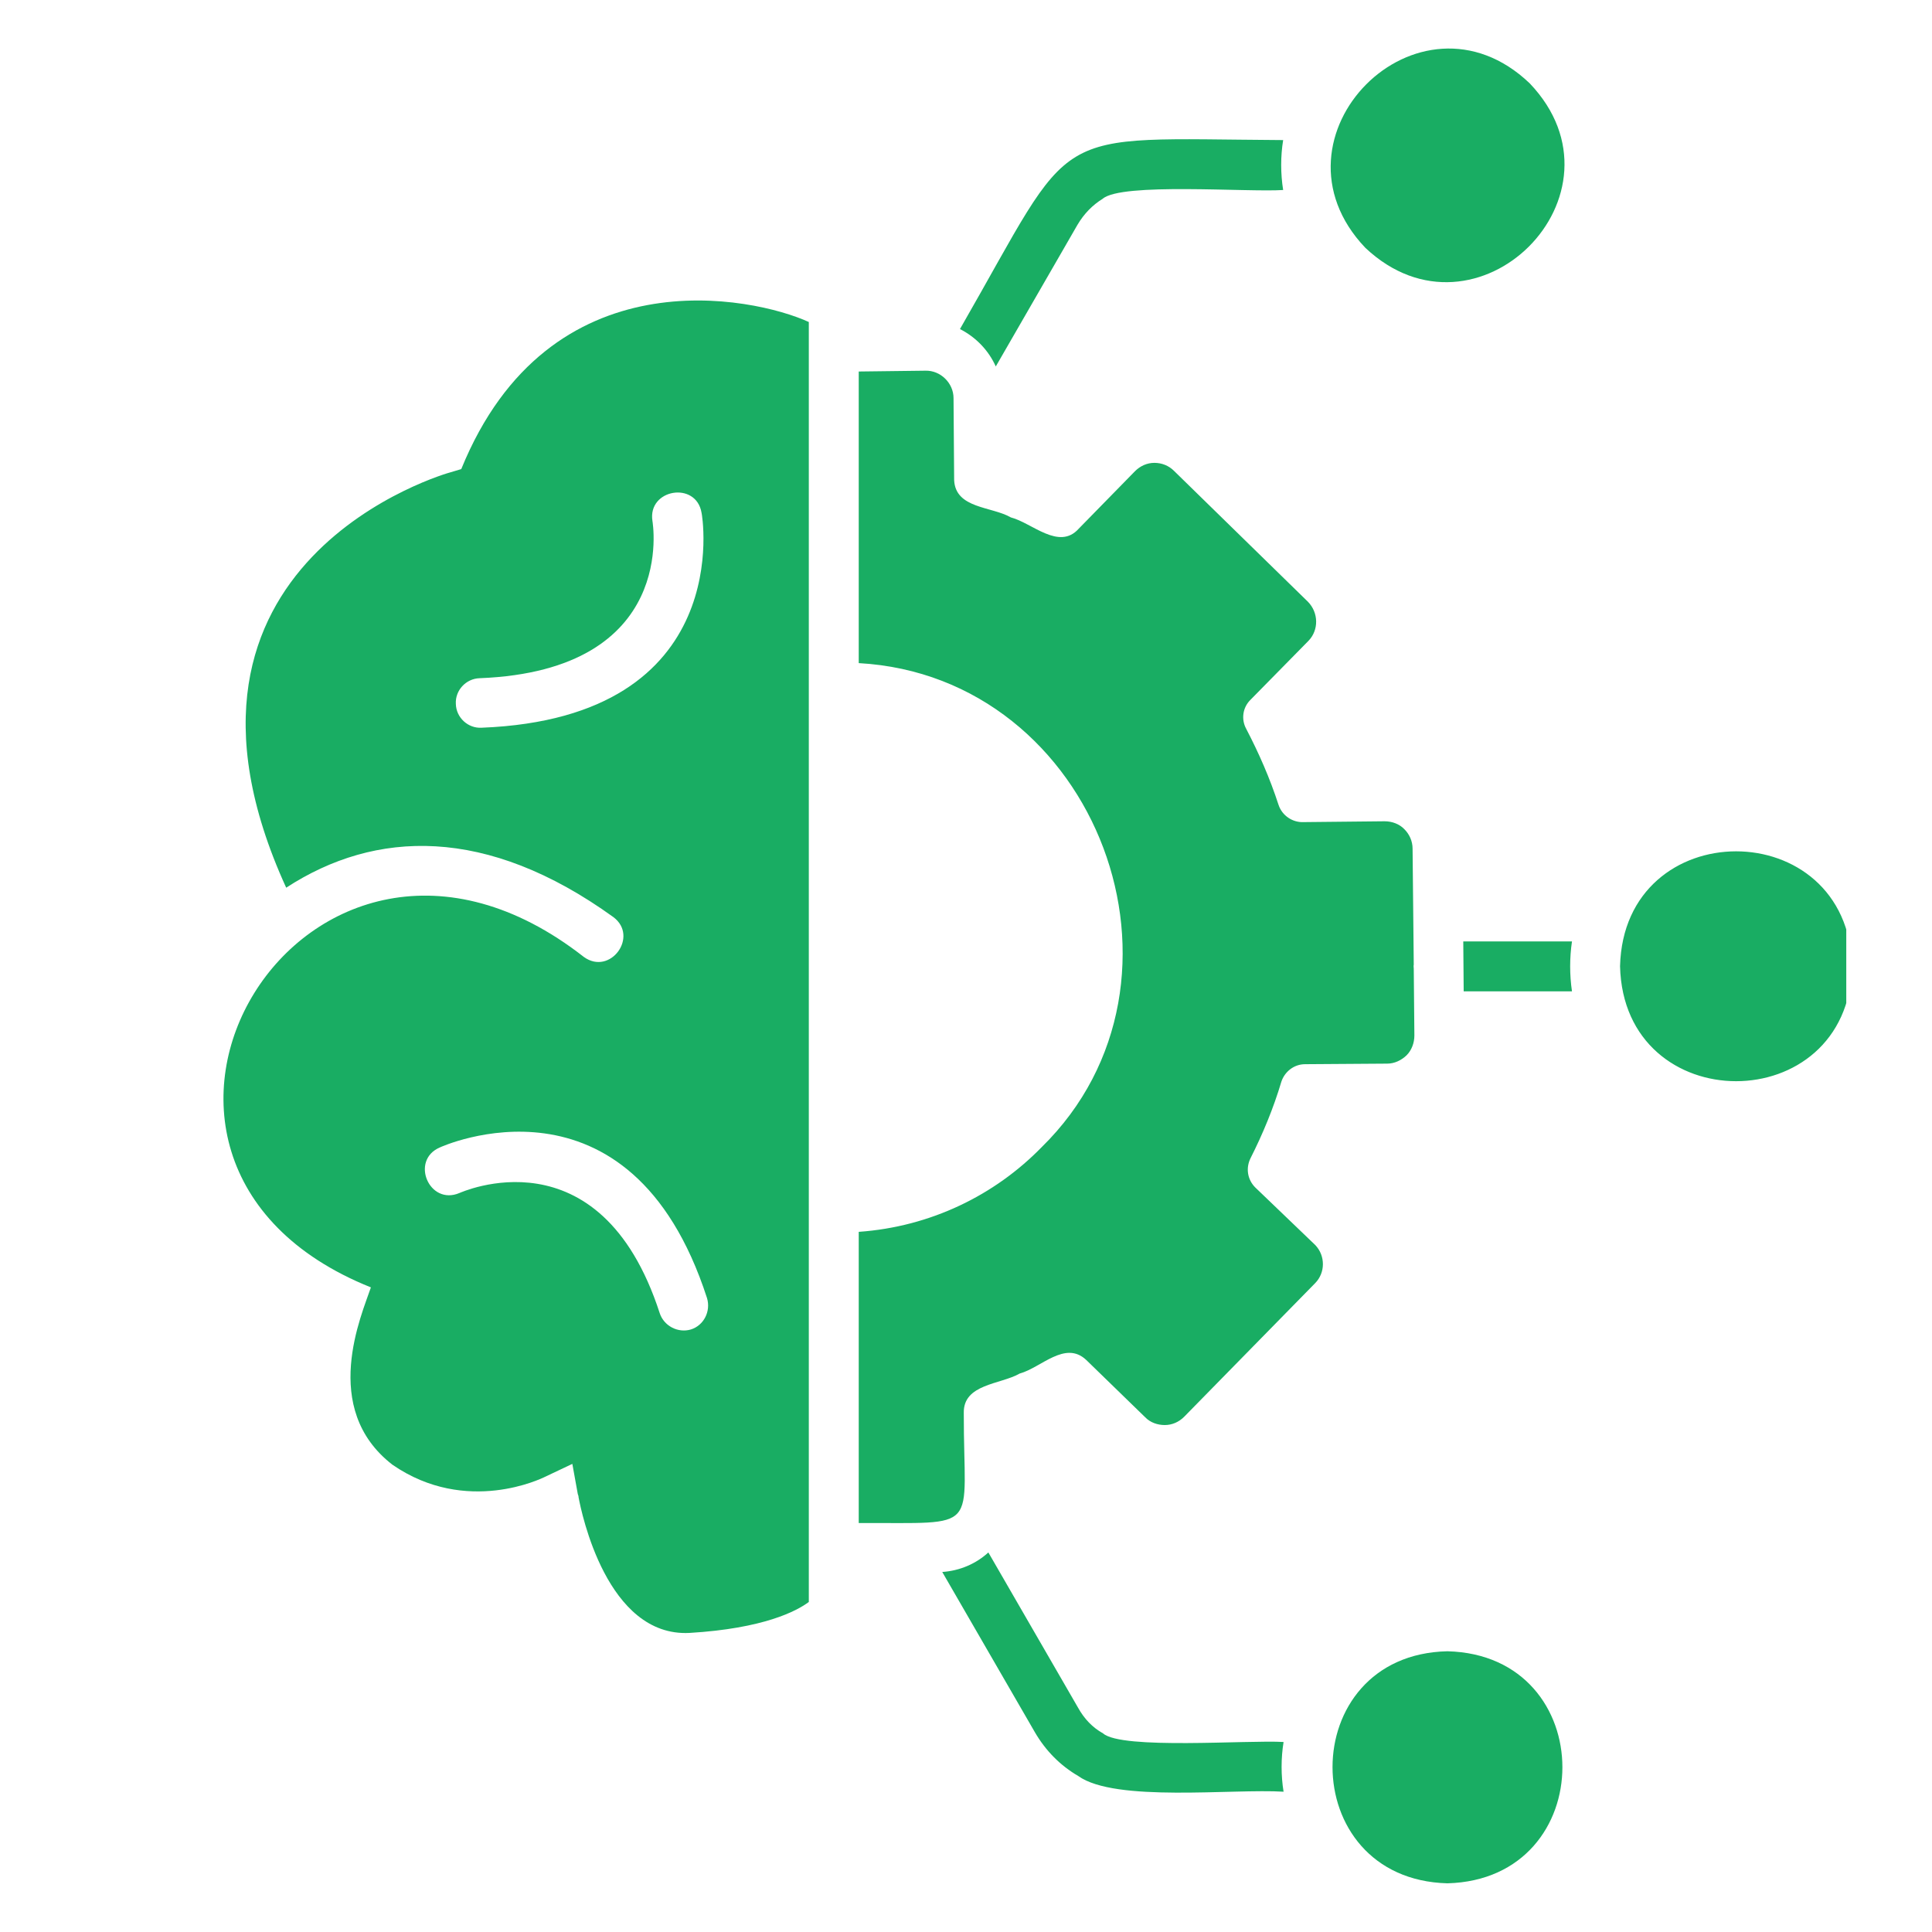 <svg xmlns="http://www.w3.org/2000/svg" xmlns:xlink="http://www.w3.org/1999/xlink" width="50" viewBox="0 0 37.5 37.5" height="50" preserveAspectRatio="xMidYMid meet"><defs><clipPath id="96b2cbdbfa"><path d="M 4 0 L 35.836 0 L 35.836 36.562 L 4 36.562 Z M 4 0 " clip-rule="nonzero"></path></clipPath></defs><g clip-path="url(#96b2cbdbfa)"><path fill="#19ad63" d="M 28.094 36.555 C 25.121 36.477 25.121 32.117 28.094 32.051 C 31.07 32.125 31.07 36.477 28.094 36.555 Z M 19.328 7.113 L 20.914 4.363 C 21.043 4.145 21.207 3.98 21.402 3.859 C 21.766 3.539 24.211 3.734 24.906 3.688 C 24.855 3.371 24.855 3.031 24.906 2.719 C 20.254 2.691 20.938 2.379 18.633 6.387 C 18.945 6.547 19.188 6.801 19.328 7.113 Z M 31.445 18.754 C 31.516 21.73 35.879 21.73 35.949 18.754 C 35.875 15.781 31.52 15.781 31.445 18.754 Z M 29.691 1.617 C 27.539 -0.438 24.453 2.656 26.5 4.809 C 28.66 6.848 31.746 3.77 29.691 1.617 Z M 30.512 18.273 L 28.402 18.273 L 28.41 19.242 L 30.512 19.242 C 30.465 18.922 30.465 18.59 30.512 18.273 Z M 24.363 23.047 C 24.215 22.898 24.176 22.676 24.273 22.48 C 24.508 22.016 24.719 21.508 24.871 20.996 C 24.934 20.805 25.113 20.656 25.332 20.656 L 26.926 20.645 C 27.07 20.645 27.203 20.578 27.301 20.484 C 27.398 20.387 27.453 20.246 27.453 20.098 L 27.441 18.805 C 27.441 18.777 27.434 18.75 27.441 18.723 L 27.418 16.473 C 27.418 16.324 27.355 16.191 27.258 16.094 C 27.164 15.996 27.023 15.941 26.875 15.941 L 25.309 15.957 C 25.094 15.969 24.887 15.836 24.816 15.621 C 24.648 15.105 24.438 14.625 24.188 14.145 C 24.09 13.965 24.117 13.734 24.273 13.582 L 25.395 12.441 C 25.602 12.23 25.594 11.891 25.387 11.68 L 22.789 9.141 C 22.684 9.035 22.547 8.984 22.406 8.984 C 22.266 8.984 22.133 9.043 22.031 9.145 L 20.938 10.262 C 20.555 10.691 20.031 10.148 19.621 10.043 C 19.25 9.828 18.547 9.875 18.52 9.32 L 18.508 7.727 C 18.508 7.434 18.254 7.188 17.965 7.195 L 16.668 7.211 L 16.668 12.871 C 21.305 13.129 23.508 19.043 20.219 22.266 C 19.309 23.199 18.062 23.812 16.668 23.91 L 16.668 29.562 C 19.078 29.551 18.703 29.766 18.707 27.426 C 18.695 26.859 19.418 26.875 19.793 26.66 C 20.207 26.547 20.672 26.012 21.082 26.395 L 22.227 27.508 C 22.328 27.613 22.469 27.66 22.609 27.66 C 22.746 27.66 22.879 27.605 22.984 27.5 L 25.527 24.906 C 25.727 24.703 25.727 24.375 25.531 24.168 Z M 21.41 33.645 C 21.207 33.531 21.047 33.367 20.922 33.141 L 19.184 30.133 C 18.945 30.352 18.633 30.488 18.289 30.512 L 20.086 33.621 C 20.297 33.984 20.582 34.27 20.93 34.473 C 21.648 34.988 23.93 34.715 24.914 34.777 C 24.863 34.465 24.863 34.125 24.914 33.812 C 24.23 33.77 21.773 33.965 21.41 33.645 Z M 15.699 6.25 C 15.699 13.652 15.699 23.691 15.699 31.094 C 15.465 31.27 14.824 31.609 13.383 31.695 C 11.781 31.777 11.285 29.359 11.23 29.062 C 11.23 29.039 11.223 29.02 11.215 29 L 11.109 28.414 L 10.547 28.68 C 10.539 28.68 9.059 29.426 7.617 28.43 C 6.203 27.336 7.023 25.516 7.199 24.988 C 1.047 22.523 5.938 14.355 11.332 18.574 C 11.844 18.945 12.406 18.176 11.906 17.801 C 9.445 16.027 7.289 16.102 5.555 17.23 C 2.648 10.867 8.73 9.168 8.742 9.168 L 8.953 9.105 C 10.66 4.91 14.633 5.762 15.699 6.25 Z M 13.723 25.195 C 12.227 20.578 8.547 22.266 8.535 22.273 C 7.957 22.523 8.332 23.406 8.918 23.156 C 8.926 23.156 11.641 21.902 12.805 25.488 C 12.887 25.738 13.16 25.879 13.41 25.805 C 13.66 25.727 13.801 25.453 13.723 25.195 Z M 13.617 9.953 C 13.512 9.332 12.566 9.492 12.664 10.113 C 12.664 10.121 13.18 13.012 9.309 13.164 C 9.043 13.172 8.832 13.402 8.848 13.664 C 8.855 13.93 9.086 14.141 9.348 14.125 C 14.32 13.93 13.625 9.961 13.617 9.953 Z M 13.617 9.953 " fill-opacity="1" fill-rule="nonzero"></path></g></svg>